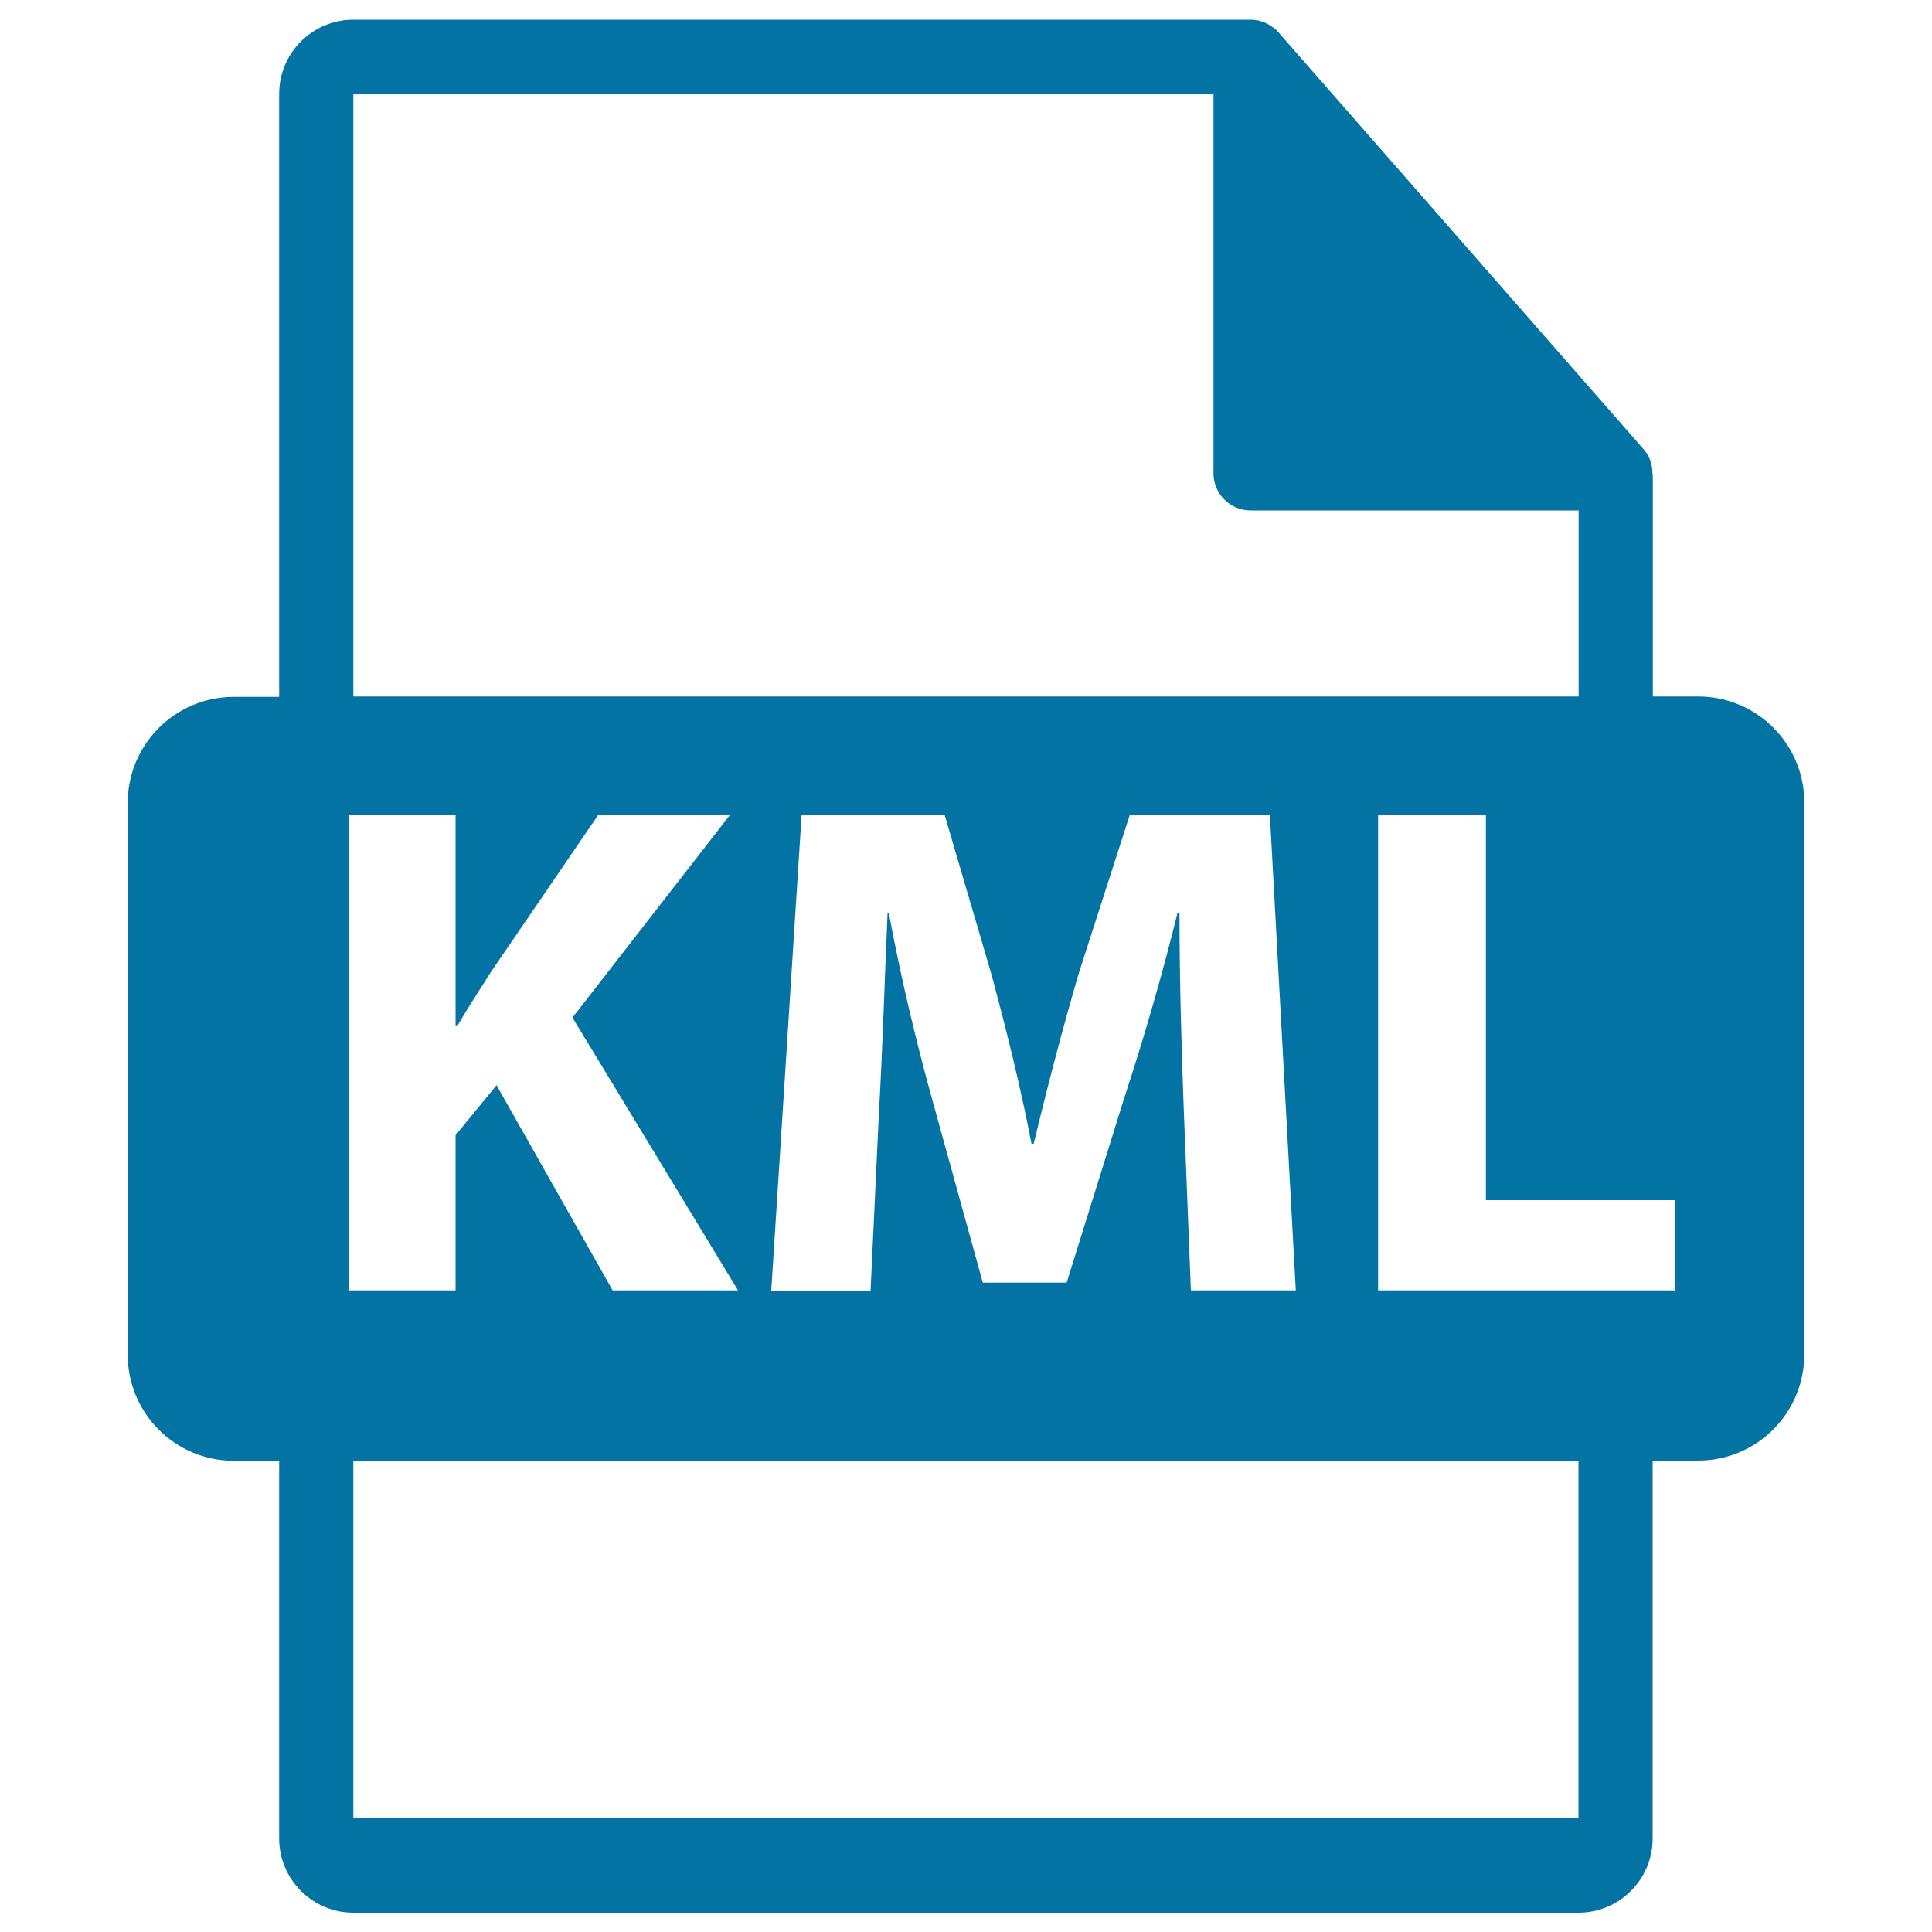 <svg xmlns="http://www.w3.org/2000/svg" viewBox="0 0 1000 1000" style="fill:#0273a2">
<title>KML File Format Interface SVG icon</title>
<g><path d="M879,360.5h-23.5V247c0-0.7-0.1-1.4-0.2-2.1c0-4.5-1.5-8.9-4.6-12.4l-189-215.8c0-0.1-0.1-0.1-0.1-0.1c-1.1-1.3-2.4-2.3-3.8-3.2c-0.4-0.3-0.8-0.5-1.3-0.8c-1.2-0.7-2.5-1.2-3.8-1.6c-0.4-0.1-0.7-0.2-1-0.3c-1.4-0.3-2.9-0.5-4.4-0.5H182.9c-21.2,0-38.4,17.2-38.4,38.4v312.1H121c-30.3,0-54.9,24.6-54.9,54.9v285.6c0,30.3,24.6,54.9,54.9,54.9h23.5v195.5c0,21.2,17.2,38.4,38.4,38.4h634.1c21.2,0,38.4-17.2,38.4-38.4V756H879c30.3,0,54.9-24.6,54.9-54.9V415.5C934,385.1,909.3,360.5,879,360.5z M182.9,48.4h445.2v196.6c0,10.6,8.6,19.2,19.2,19.2h169.8v96.3H182.9V48.4L182.9,48.4z M670.7,667.9h-54.3l-3.7-94.1c-1.1-29.5-2.2-65.3-2.2-101h-1.1c-7.7,31.4-17.9,66.4-27.4,95.2l-29.9,95.9h-43.4l-26.3-95.2c-8-28.8-16.4-63.8-22.3-95.9h-0.7c-1.5,33.2-2.6,71.1-4.4,101.8l-4.4,93.4h-51.4L414.9,422H489l24.1,82.1c7.7,28.5,15.3,59.1,20.8,87.9h1.1c6.9-28.5,15.3-60.9,23.4-88.3l26.3-81.7h72.6L670.7,667.9z M180.7,667.9V422h55.1v108.7h1.1c5.5-9.5,11.3-18.2,16.8-27l55.8-81.7h68.2l-81.4,104.7l85.7,141.2h-64.9L257,561.7l-21.2,25.9v80.3L180.7,667.9L180.7,667.9L180.7,667.9z M817.1,941.2H182.9V756h634.1V941.2z M866.9,667.9H713.3V422h55.8v199.2h97.8L866.9,667.9L866.9,667.9L866.9,667.9z"/></g>
</svg>